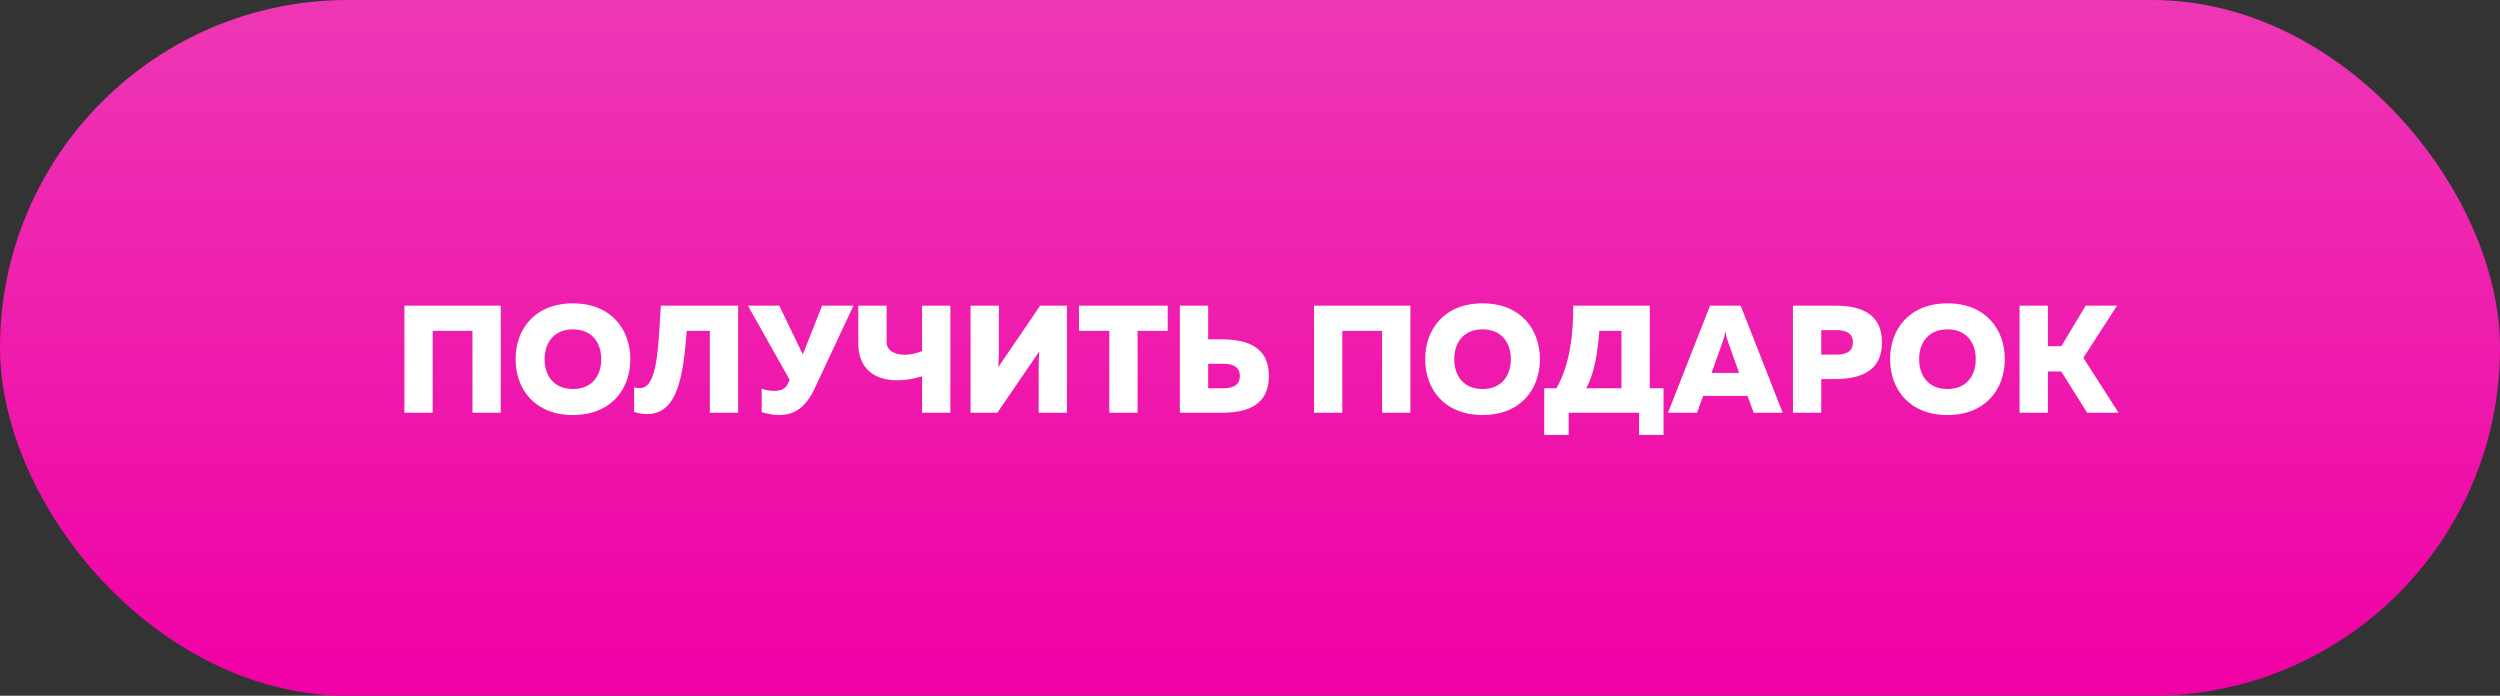<?xml version="1.0" encoding="UTF-8"?> <svg xmlns="http://www.w3.org/2000/svg" width="212" height="59" viewBox="0 0 212 59" fill="none"><rect x="0" y="0" width="212" height="59" fill="#333333" stroke="none"/><rect width="212" height="59" rx="29.5" fill="url(#paint0_linear_793_467)"></rect><path d="M36.694 35H34.294V25.92H42.466V35H40.066V28.06H36.694V35ZM43.721 30.46C43.721 27.93 45.342 25.725 48.585 25.725C51.828 25.725 53.45 27.93 53.45 30.46C53.45 32.989 51.828 35.195 48.585 35.195C45.342 35.195 43.721 32.989 43.721 30.46ZM50.985 30.46C50.985 29.007 50.155 27.93 48.585 27.93C47.016 27.93 46.185 29.007 46.185 30.46C46.185 31.913 47.016 32.989 48.585 32.989C50.155 32.989 50.985 31.913 50.985 30.46ZM56.042 25.92H62.593V35H60.193V28.06H58.234C57.949 31.783 57.495 35.104 54.888 35.117C54.55 35.117 54.174 35.065 53.772 34.935V32.847C53.941 32.898 54.148 32.925 54.395 32.898C55.861 32.743 55.835 28.67 56.042 25.92ZM69.091 32.925C68.273 34.676 67.275 35.195 66.042 35.195C65.575 35.195 65.082 35.091 64.59 34.948V32.963C64.901 33.08 65.29 33.145 65.64 33.145C66.211 33.145 66.613 32.989 66.821 32.522L66.963 32.211L63.422 25.92H66.081L68.079 30.058L69.713 25.92H72.373L69.091 32.925ZM80.591 35H78.192V31.913C77.452 32.133 76.739 32.25 76.09 32.25C74.118 32.25 72.782 31.238 72.782 29.111V25.92H75.182V28.981C75.182 29.72 75.844 30.084 76.7 30.084C77.167 30.084 77.686 29.98 78.192 29.772V25.92H80.591V35ZM90.478 35H88.078V31.29C88.078 30.797 88.091 30.226 88.13 29.798L84.575 35H82.305V25.92H84.705V29.63C84.705 30.136 84.692 30.706 84.653 31.134L88.207 25.92H90.478V35ZM91.499 25.92H99.022V28.06H96.467V35H94.067V28.06H91.499V25.92ZM103.646 35H100.053V25.92H102.453V28.773H103.646C105.89 28.786 107.603 29.5 107.603 31.887C107.603 34.274 105.89 35 103.646 35ZM102.453 30.849V32.925H103.763C104.489 32.925 105.138 32.704 105.138 31.887C105.138 31.07 104.489 30.849 103.763 30.849H102.453ZM113.829 35H111.429V25.92H119.601V35H117.201V28.06H113.829V35ZM120.856 30.46C120.856 27.93 122.477 25.725 125.72 25.725C128.963 25.725 130.585 27.93 130.585 30.46C130.585 32.989 128.963 35.195 125.72 35.195C122.477 35.195 120.856 32.989 120.856 30.46ZM128.12 30.46C128.12 29.007 127.29 27.93 125.72 27.93C124.151 27.93 123.321 29.007 123.321 30.46C123.321 31.913 124.151 32.989 125.72 32.989C127.29 32.989 128.12 31.913 128.12 30.46ZM133.025 36.881H130.949V32.925H131.987C133.154 30.849 133.414 28.319 133.414 25.92H139.9V32.925H141.067V36.881H138.992V35H133.025V36.881ZM135.619 28.06C135.489 29.837 135.23 31.601 134.516 32.925H137.5V28.06H135.619ZM143.91 35H141.445L145.012 25.92H147.607L151.174 35H148.709L148.19 33.573H144.428L143.91 35ZM146.076 29.007L145.142 31.627H147.477L146.543 29.007C146.465 28.786 146.387 28.566 146.309 28.086C146.232 28.566 146.154 28.786 146.076 29.007ZM152.042 25.92H155.636C157.88 25.92 159.592 26.646 159.592 29.033C159.592 31.42 157.88 32.133 155.636 32.146H154.442V35H152.042V25.92ZM157.127 29.033C157.127 28.216 156.479 27.995 155.752 27.995H154.442V30.071H155.752C156.479 30.071 157.127 29.85 157.127 29.033ZM160.279 30.46C160.279 27.93 161.9 25.725 165.143 25.725C168.386 25.725 170.008 27.93 170.008 30.46C170.008 32.989 168.386 35.195 165.143 35.195C161.9 35.195 160.279 32.989 160.279 30.46ZM167.543 30.46C167.543 29.007 166.713 27.93 165.143 27.93C163.573 27.93 162.743 29.007 162.743 30.46C162.743 31.913 163.573 32.989 165.143 32.989C166.713 32.989 167.543 31.913 167.543 30.46ZM173.659 35H171.26V25.92H173.659V29.357H174.801L176.864 25.92H179.523L176.669 30.343L179.652 35H176.993L174.788 31.498H173.659V35Z" fill="white"></path><defs><linearGradient id="paint0_linear_793_467" x1="110.5" y1="0" x2="110.5" y2="59" gradientUnits="userSpaceOnUse"><stop stop-color="#EE37B5"></stop><stop offset="1" stop-color="#F000A5"></stop></linearGradient></defs></svg> 